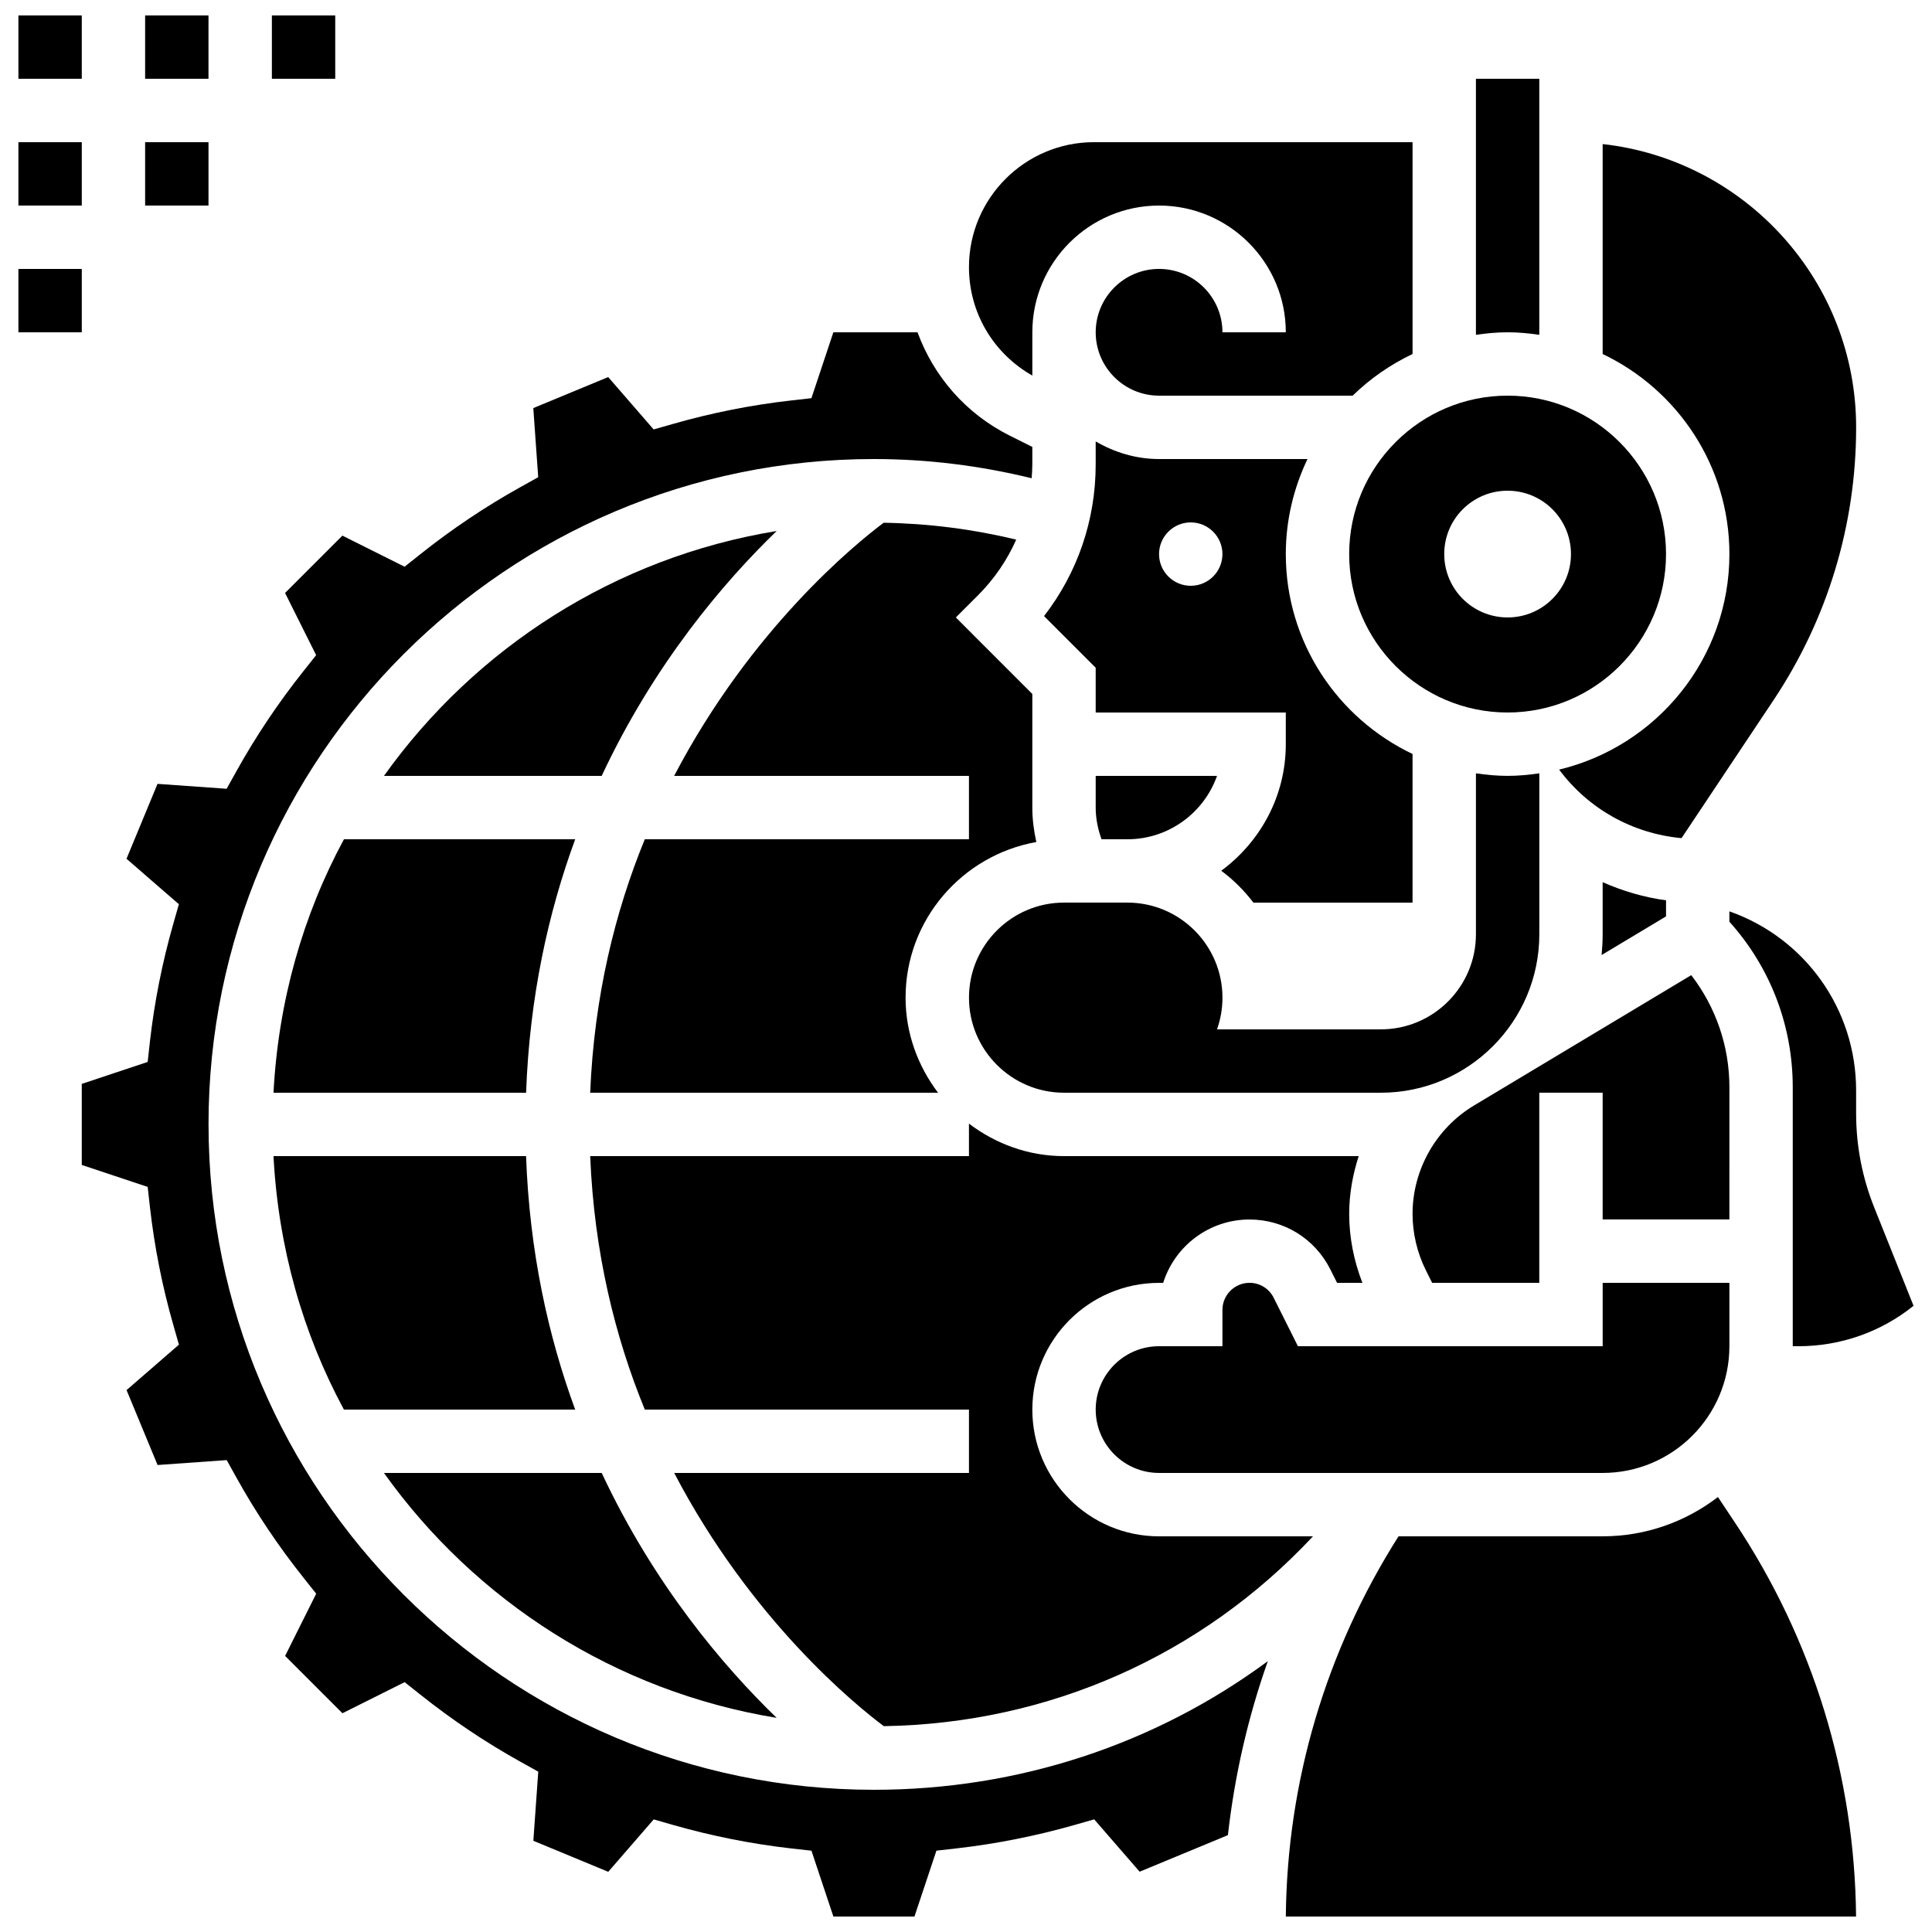 <?xml version="1.0" encoding="UTF-8"?>
<!-- Uploaded to: SVG Repo, www.svgrepo.com, Generator: SVG Repo Mixer Tools -->
<svg width="800px" height="800px" version="1.1" viewBox="144 144 512 512" xmlns="http://www.w3.org/2000/svg">
 <defs>
  <clipPath id="h">
   <path d="m602 385h49.902v116h-49.902z"/>
  </clipPath>
  <clipPath id="g">
   <path d="m165 232h315v419.9h-315z"/>
  </clipPath>
  <clipPath id="f">
   <path d="m484 540h152v111.9h-152z"/>
  </clipPath>
  <clipPath id="e">
   <path d="m148.09 148.09h17.906v16.906h-17.906z"/>
  </clipPath>
  <clipPath id="d">
   <path d="m182 148.09h18v16.906h-18z"/>
  </clipPath>
  <clipPath id="c">
   <path d="m148.09 181h17.906v18h-17.906z"/>
  </clipPath>
  <clipPath id="b">
   <path d="m216 148.09h17v16.906h-17z"/>
  </clipPath>
  <clipPath id="a">
   <path d="m148.09 215h17.906v18h-17.906z"/>
  </clipPath>
 </defs>
 <path d="m400.79 408.39c0 13.887 11.301 25.191 25.191 25.191h83.969c23.148 0 41.984-18.836 41.984-41.984v-42.656c-2.75 0.395-5.547 0.672-8.398 0.672-2.856 0-5.652-0.277-8.398-0.672v42.656c0 13.887-11.301 25.191-25.191 25.191h-43.422c0.926-2.629 1.438-5.449 1.438-8.398 0-13.887-11.301-25.191-25.191-25.191h-16.793c-13.887 0-25.188 11.305-25.188 25.191z"/>
 <path d="m413.31 287.01c-11.461-2.781-23.219-4.281-35.125-4.477-7.457 5.566-35.133 28.07-55.527 67.082h78.125v16.793h-85.902c-7.875 19.203-13.426 41.605-14.477 67.176h92.188c-5.32-7.035-8.605-15.703-8.605-25.191 0-20.641 15.004-37.754 34.652-41.246-0.652-2.945-1.062-5.984-1.062-9.133v-30.109l-20.27-20.273 5.938-5.938c4.297-4.305 7.664-9.285 10.066-14.684z"/>
 <path d="m378.22 601.45c43.762-0.695 84.234-18.73 113.73-50.305h-40.785c-18.523 0-33.586-15.062-33.586-33.586 0-18.523 15.062-33.586 33.586-33.586h1.09c3.055-9.723 12.148-16.793 22.871-16.793 9.137 0 17.348 5.07 21.438 13.25l1.777 3.539h6.711c-2.262-5.816-3.504-12.039-3.504-18.277 0-5.266 0.934-10.402 2.519-15.309h-78.094c-9.488 0-18.152-3.281-25.191-8.613l0.004 8.613h-100.38c1.043 25.566 6.602 47.973 14.477 67.176h85.902v16.793h-78.117c20.414 39.047 48.129 61.566 55.555 67.098z"/>
 <path d="m568.72 377.79v13.812c0 1.855-0.109 3.68-0.277 5.492l17.074-10.246v-4.258c-5.887-0.789-11.496-2.465-16.797-4.801z"/>
 <path d="m451.16 265.65c-6.144 0-11.832-1.781-16.793-4.668v6.113c0 14.727-4.812 28.719-13.688 40.172l13.688 13.688v11.871h50.383v8.398c0 13.797-6.793 25.902-17.105 33.535 3.234 2.402 6.078 5.238 8.516 8.445h42.176v-39.391c-19.824-9.438-33.586-29.59-33.586-52.977 0-9.027 2.098-17.539 5.75-25.191zm8.398 33.59c-4.637 0-8.398-3.762-8.398-8.398 0-4.637 3.762-8.398 8.398-8.398s8.398 3.762 8.398 8.398c-0.004 4.637-3.766 8.398-8.398 8.398z"/>
 <path d="m434.37 358.02c0 2.957 0.605 5.762 1.547 8.398l6.852-0.004c10.949 0 20.285-7.019 23.754-16.793h-32.152z"/>
 <path d="m602.31 500.76v-16.793h-33.586v16.793h-80.762l-6.414-12.82c-1.219-2.453-3.68-3.977-6.418-3.977-3.953 0-7.172 3.227-7.172 7.172v9.625h-16.793c-9.262 0-16.793 7.531-16.793 16.793 0 9.262 7.531 16.793 16.793 16.793h117.55c18.523 0 33.59-15.062 33.59-33.586z"/>
 <path d="m543.53 332.82c23.148 0 41.984-18.836 41.984-41.984 0-23.148-18.836-41.984-41.984-41.984s-41.984 18.836-41.984 41.984c0 23.148 18.832 41.984 41.984 41.984zm0-58.777c9.277 0 16.793 7.516 16.793 16.793s-7.516 16.793-16.793 16.793-16.793-7.516-16.793-16.793c-0.004-9.277 7.512-16.793 16.793-16.793z"/>
 <path d="m349.82 599.25c-14.098-13.652-32.469-35.234-46.359-64.898h-57.703c24.191 33.914 61.262 57.895 104.06 64.898z"/>
 <g clip-path="url(#h)">
  <path d="m635.89 433c0-21.738-13.695-40.496-33.586-47.484v2.746c10.855 12.074 16.793 27.523 16.793 43.891v68.613h1.438c11.25 0 21.926-3.769 30.574-10.715l-10.41-26.039c-3.195-7.969-4.809-16.367-4.809-24.949z"/>
 </g>
 <path d="m602.31 290.84c0 27.699-19.289 50.934-45.125 57.113 7.727 10.379 19.406 16.953 32.438 18.164l24.402-36.602c14.305-21.473 21.871-46.461 21.871-72.262 0-38.828-29.449-70.879-67.176-75.074v55.637c19.828 9.453 33.59 29.637 33.59 53.023z"/>
 <path d="m235.14 517.55h61.289c-7.164-19.473-12.102-41.875-13.016-67.176h-66.934c1.27 24.184 7.762 46.996 18.66 67.176z"/>
 <path d="m216.48 433.59h66.941c0.914-25.301 5.852-47.703 13.016-67.176h-61.289c-10.906 20.18-17.398 42.992-18.668 67.176z"/>
 <path d="m245.75 349.62h57.703c13.887-29.664 32.262-51.246 46.367-64.898-42.801 6.996-79.871 30.984-104.07 64.898z"/>
 <path d="m602.31 432.14c0-10.898-3.586-21.219-10.109-29.715l-57.602 34.562c-10.027 6.012-16.258 17.012-16.258 28.699 0 5.164 1.227 10.336 3.535 14.965l1.652 3.312h28.398v-50.383h16.793v33.586h33.586z"/>
 <g clip-path="url(#g)">
  <path d="m199.26 441.98c0-97.234 79.098-176.33 176.33-176.33 14.164 0 28.18 1.762 41.809 5.09 0.082-1.223 0.176-2.43 0.176-3.656v-4.644l-5.996-2.996c-11.621-5.82-20.129-15.684-24.426-27.383h-22.301l-5.82 17.465-5.332 0.598c-10.512 1.184-21.059 3.273-31.328 6.215l-5.148 1.469-12.043-13.879-19.852 8.219 1.301 18.32-4.676 2.602c-9.227 5.129-18.164 11.117-26.543 17.785l-4.191 3.332-16.484-8.238-15.191 15.191 8.238 16.484-3.332 4.191c-6.668 8.379-12.652 17.312-17.785 26.543l-2.602 4.676-18.32-1.301-8.219 19.852 13.879 12.043-1.469 5.148c-2.938 10.27-5.031 20.816-6.215 31.336l-0.586 5.312-17.465 5.816v21.488l17.465 5.812 0.598 5.332c1.184 10.531 3.273 21.074 6.215 31.328l1.469 5.148-13.879 12.043 8.219 19.852 18.32-1.301 2.602 4.676c5.129 9.246 11.117 18.164 17.785 26.535l3.332 4.191-8.238 16.492 15.191 15.191 16.484-8.238 4.199 3.332c8.387 6.684 17.312 12.664 26.535 17.785l4.676 2.602-1.301 18.32 19.852 8.219 12.043-13.887 5.148 1.477c10.262 2.93 20.801 5.031 31.336 6.223l5.324 0.598 5.809 17.441h21.488l5.82-17.457 5.324-0.598c10.539-1.199 21.074-3.301 31.336-6.223l5.148-1.477 12.043 13.879 23.395-9.691c1.773-15.777 5.316-31.227 10.578-46.105-29.832 22.012-66.031 34.086-104.39 34.086-97.234 0-176.33-79.105-176.33-176.33z"/>
 </g>
 <g clip-path="url(#f)">
  <path d="m599.27 540.73c-8.484 6.496-19.055 10.41-30.551 10.41h-54.094c-19.18 30.23-29.539 64.906-29.867 100.76h151.12c-0.344-37.324-11.445-73.422-32.168-104.5z"/>
 </g>
 <path d="m417.58 243.53v-11.469c0-18.523 15.062-33.586 33.586-33.586 18.523 0 33.586 15.062 33.586 33.586h-16.793c0-9.262-7.531-16.793-16.793-16.793-9.262 0-16.793 7.531-16.793 16.793s7.531 16.793 16.793 16.793h51.305c4.609-4.508 9.977-8.23 15.871-11.043v-56.133h-84.438c-18.258 0-33.117 14.863-33.117 33.117 0 12.035 6.422 22.848 16.793 28.734z"/>
 <path d="m551.93 232.73v-67.848h-16.793v67.848c2.754-0.395 5.543-0.672 8.398-0.672 2.852 0 5.641 0.277 8.395 0.672z"/>
 <g clip-path="url(#e)">
  <path d="m148.88 148.09h16.793v16.793h-16.793z"/>
 </g>
 <g clip-path="url(#d)">
  <path d="m182.46 148.09h16.793v16.793h-16.793z"/>
 </g>
 <g clip-path="url(#c)">
  <path d="m148.88 181.68h16.793v16.793h-16.793z"/>
 </g>
 <path d="m182.46 181.68h16.793v16.793h-16.793z"/>
 <g clip-path="url(#b)">
  <path d="m216.05 148.09h16.793v16.793h-16.793z"/>
 </g>
 <g clip-path="url(#a)">
  <path d="m148.88 215.27h16.793v16.793h-16.793z"/>
 </g>
</svg>